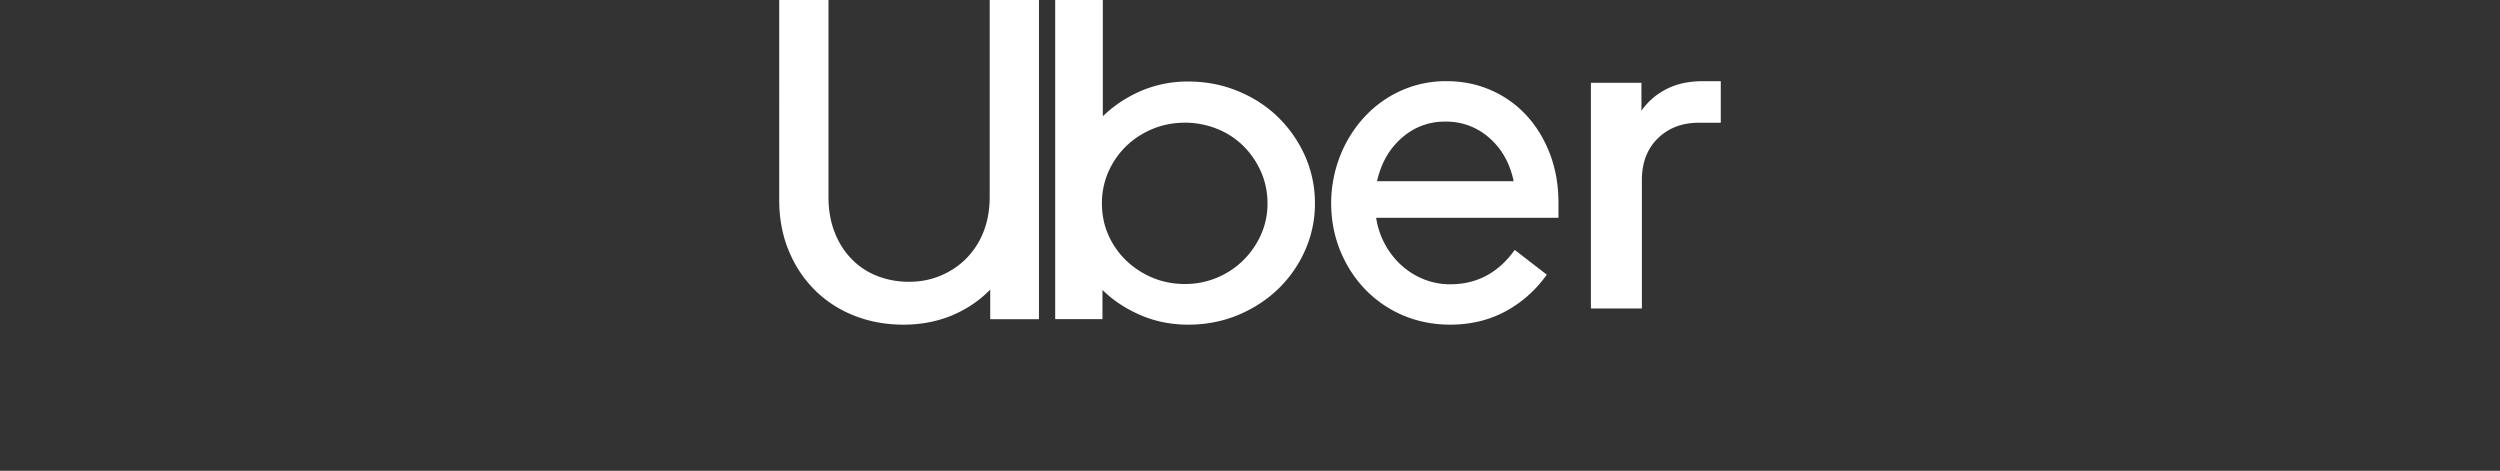 <svg xmlns="http://www.w3.org/2000/svg" xmlns:v="https://vecta.io/nano" width="154" height="29" fill="#fff" fill-rule="nonzero"><rect width="100%" height="100%" fill="#333333" stroke="none"/><path d="M51.404 14.282c.249.646.594 1.2 1.041 1.659a4.41 4.41 0 0 0 1.571 1.05c.607.242 1.265.367 1.98.367.69 0 1.341-.124 1.948-.379s1.137-.609 1.59-1.069a4.82 4.82 0 0 0 1.054-1.641c.249-.634.377-1.349.377-2.132V0H64v19.664h-3.002v-1.827c-.671.69-1.469 1.224-2.382 1.603-.913.373-1.903.559-2.957.559-1.079 0-2.082-.18-3.015-.547a7.08 7.08 0 0 1-2.427-1.56c-.683-.677-1.233-1.485-1.622-2.43-.397-.944-.595-2-.595-3.162V0h3.034v12.132c0 .789.121 1.504.37 2.15zM67.935 0v7.16c.676-.653 1.461-1.175 2.356-1.56a7.26 7.26 0 0 1 2.909-.578c1.088 0 2.105.199 3.057.59s1.776.926 2.471 1.603a7.74 7.74 0 0 1 1.66 2.387A7.15 7.15 0 0 1 81 12.523a7.05 7.05 0 0 1-.611 2.909 7.54 7.54 0 0 1-1.66 2.374c-.695.671-1.525 1.206-2.471 1.603-.953.392-1.969.59-3.057.59-1.049 0-2.021-.193-2.922-.578s-1.693-.901-2.368-1.56v1.796H65V0h2.935zm.335 14.462a4.94 4.94 0 0 0 1.088 1.572 5.3 5.3 0 0 0 1.628 1.069c.618.261 1.287.392 2.008.392a5.04 5.04 0 0 0 1.976-.392 5.06 5.06 0 0 0 1.615-1.069 5.17 5.17 0 0 0 1.088-1.572 4.63 4.63 0 0 0 .405-1.939c0-.696-.135-1.342-.405-1.952a5.16 5.16 0 0 0-1.088-1.585c-.457-.447-.991-.802-1.615-1.05a5.29 5.29 0 0 0-1.976-.379c-.695 0-1.358.124-1.976.379a5.14 5.14 0 0 0-1.628 1.05 5.01 5.01 0 0 0-1.107 1.585 4.77 4.77 0 0 0-.405 1.952c0 .696.129 1.342.393 1.939zm14.281-4.858c.359-.906.856-1.699 1.49-2.387a6.9 6.9 0 0 1 2.245-1.624A6.72 6.72 0 0 1 89.099 5c.994 0 1.909.187 2.759.562a6.47 6.47 0 0 1 2.191 1.568c.611.668 1.089 1.462 1.437 2.374.341.912.515 1.905.515 2.98v.931h-11.23a5 5 0 0 0 .539 1.624 4.95 4.95 0 0 0 1.012 1.299 4.61 4.61 0 0 0 1.377.862 4.36 4.36 0 0 0 1.634.312c1.64 0 2.969-.706 3.974-2.118l1.975 1.524c-.682.962-1.532 1.712-2.544 2.262-1.012.544-2.149.818-3.406.818-1.029 0-1.987-.187-2.879-.562a7.03 7.03 0 0 1-2.328-1.581c-.658-.675-1.179-1.474-1.556-2.387S82 13.565 82 12.491a7.99 7.99 0 0 1 .551-2.886zm3.801-1.112c-.766.668-1.275 1.556-1.526 2.668h8.416c-.233-1.112-.736-1.999-1.502-2.668a3.96 3.96 0 0 0-2.693-1 3.93 3.93 0 0 0-2.693 1zm15.786.017c-.661.633-.998 1.501-.998 2.587V19H98V5.102h3.112V6.82a4.19 4.19 0 0 1 1.542-1.332c.633-.326 1.384-.488 2.258-.488H106v2.562h-1.308c-1.04-.012-1.893.307-2.554.947z"></path></svg>